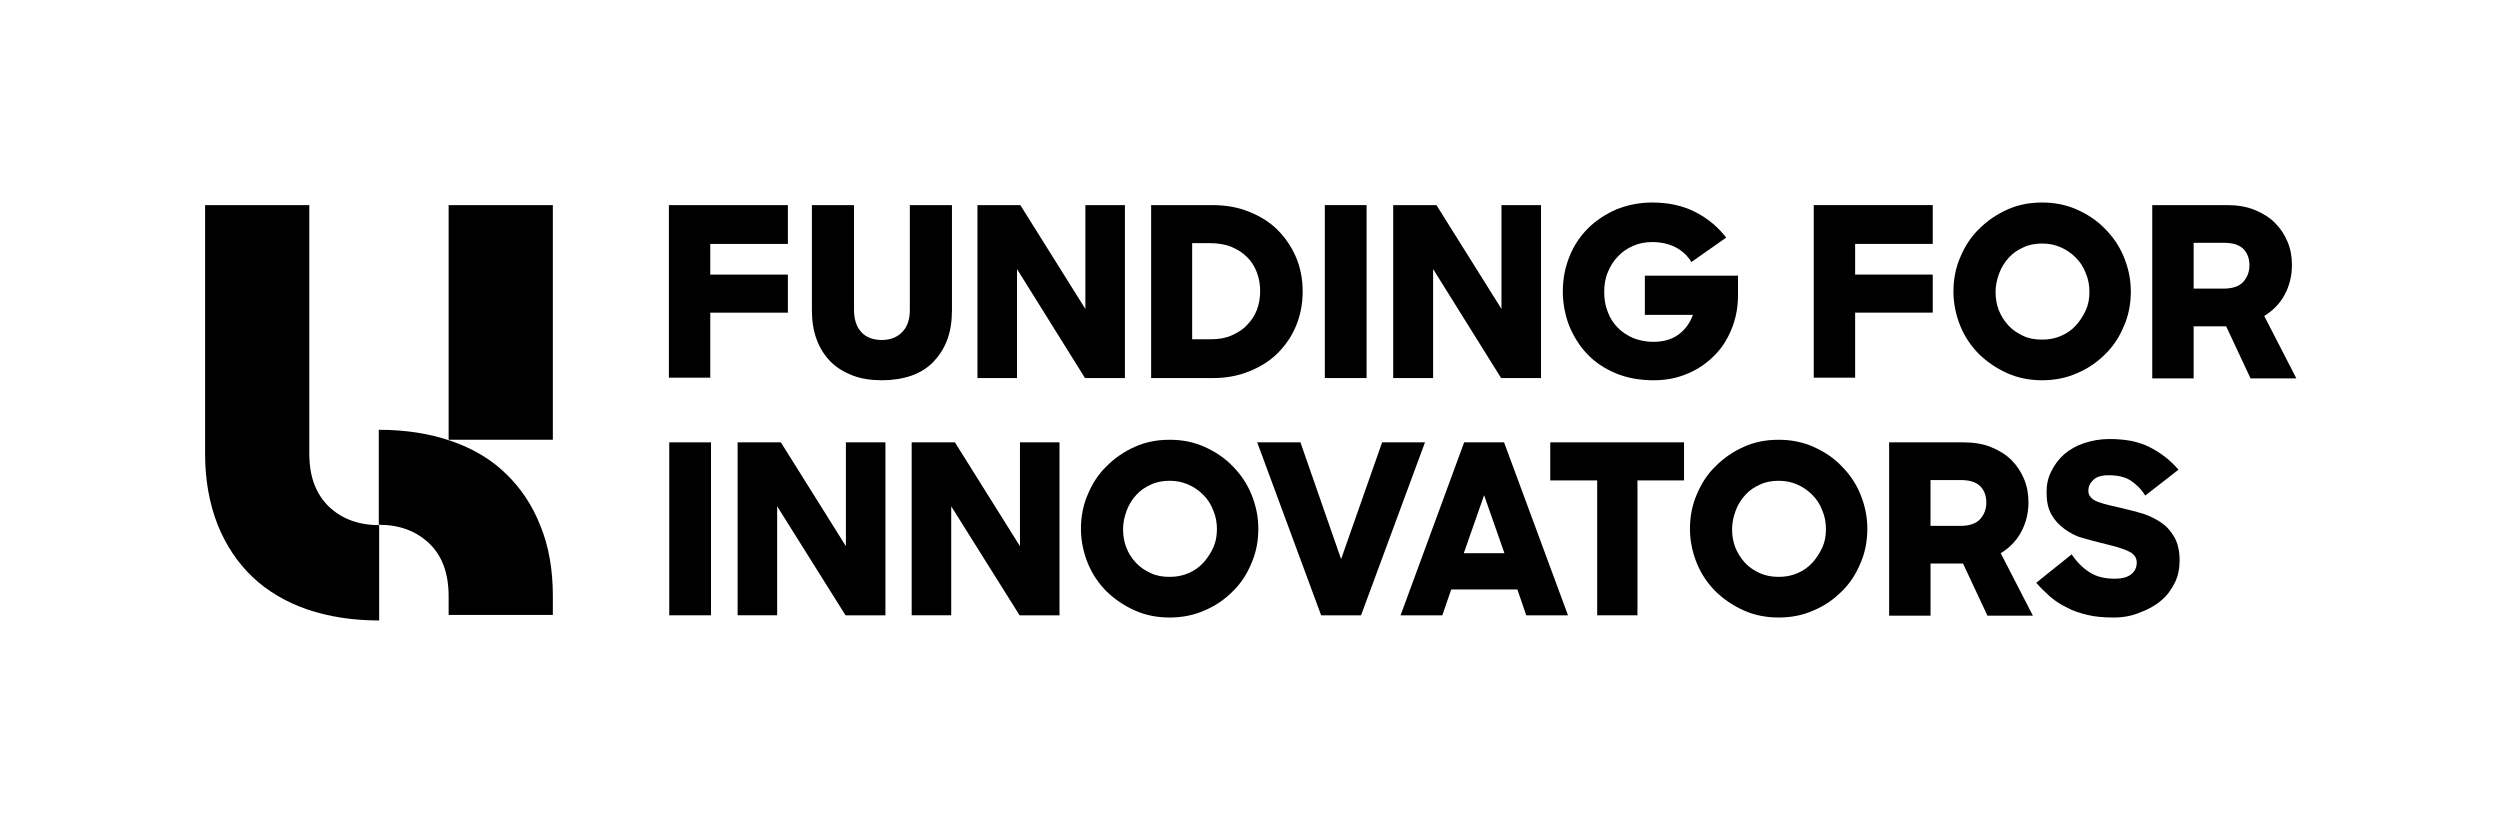 <?xml version="1.0" encoding="UTF-8"?>
<svg xmlns="http://www.w3.org/2000/svg" xmlns:xlink="http://www.w3.org/1999/xlink" version="1.1" id="Ebene_1" x="0px" y="0px" viewBox="0 0 676.5 221.9" style="enable-background:new 0 0 676.5 221.9;" xml:space="preserve">
<style type="text/css">
	.st0{enable-background:new    ;}
</style>
<g id="Bildmarke">
	<path d="M83.7,122.8c0,6.2,1.8,10.9,5.3,14.3c3.5,3.3,8,5,13.6,5v25.8c-7.1,0-13.6-1-19.5-3c-5.8-2-10.8-5-14.8-8.8   s-7.2-8.6-9.4-14.1c-2.2-5.6-3.4-12-3.4-19.1v-11.1V55.5h28.2v56.2V122.8 M121.4,119h28.2V55.5h-28.2   C121.4,55.5,121.4,119,121.4,119z M146.2,142.2c-2.2-5.6-5.4-10.3-9.4-14.1c-4-3.9-9-6.8-14.8-8.8c-5.9-2-12.3-3-19.5-3V142   c5.6,0,10.1,1.7,13.6,5s5.3,8.1,5.3,14.3v5.1h28.2v-5.1C149.6,154.1,148.5,147.8,146.2,142.2"></path>
</g>
<g id="Wortmarke_2zeilig">
	<g class="st0">
		<path d="M181,55.5h32.2V66h-21v8.3h21v10.3h-21v17.6H181V55.5z"></path>
		<path d="M238.6,102.9c-2.9,0-5.5-0.4-7.9-1.3c-2.3-0.9-4.3-2.1-5.9-3.7c-1.6-1.6-2.9-3.6-3.8-6c-0.9-2.4-1.3-5-1.3-8.1V55.5h11.4    v28.4c0,2.6,0.7,4.6,2,6c1.3,1.4,3.2,2.1,5.5,2.1c2.3,0,4.1-0.7,5.5-2.1c1.4-1.4,2.1-3.4,2.1-6V55.5h11.4v28.4    c0,3-0.4,5.7-1.3,8.1c-0.9,2.4-2.2,4.3-3.8,6c-1.6,1.6-3.6,2.9-6,3.7C244.1,102.5,241.5,102.9,238.6,102.9z"></path>
		<path d="M264.4,55.5h11.7l17.6,28.1V55.5h10.7v46.8h-10.8l-18.4-29.5v29.5h-10.7V55.5z"></path>
		<path d="M311.5,55.5h16.6c3.6,0,7,0.6,9.9,1.8c3,1.2,5.6,2.8,7.7,4.9c2.1,2.1,3.8,4.6,5,7.4c1.2,2.8,1.8,5.9,1.8,9.3    c0,3.3-0.6,6.4-1.8,9.3c-1.2,2.9-2.9,5.3-5,7.4c-2.1,2.1-4.7,3.7-7.7,4.9c-3,1.2-6.2,1.8-9.7,1.8h-16.8V55.5z M322.6,65.8v26h5.1    c2.1,0,3.9-0.3,5.5-1c1.6-0.7,3.1-1.6,4.2-2.8c1.2-1.2,2.1-2.6,2.7-4.1c0.6-1.6,0.9-3.3,0.9-5.1c0-1.8-0.3-3.5-0.9-5.1    c-0.6-1.6-1.5-3-2.6-4.1c-1.2-1.2-2.6-2.1-4.3-2.8c-1.7-0.7-3.6-1-5.8-1H322.6z"></path>
		<path d="M358.5,55.5h11.3v46.8h-11.3V55.5z"></path>
		<path d="M377,55.5h11.7l17.6,28.1V55.5H417v46.8h-10.8l-18.4-29.5v29.5H377V55.5z"></path>
		<path d="M447.5,102.9c-3.8,0-7.2-0.6-10.3-1.9s-5.6-3-7.7-5.2c-2.1-2.2-3.7-4.8-4.9-7.7c-1.1-2.9-1.7-6-1.7-9.2    c0-3.4,0.6-6.5,1.8-9.5c1.2-3,2.9-5.5,5-7.6c2.1-2.1,4.7-3.8,7.6-5.1c3-1.2,6.2-1.9,9.8-1.9c4.5,0,8.4,0.9,11.7,2.6    c3.3,1.7,6.1,4,8.3,6.9l-9.4,6.6c-1.1-1.8-2.6-3.1-4.3-4c-1.8-0.9-3.9-1.4-6.3-1.4c-1.8,0-3.5,0.3-5.1,1c-1.6,0.7-3,1.6-4.1,2.8    c-1.2,1.2-2.1,2.6-2.8,4.3c-0.7,1.6-1,3.4-1,5.4c0,2,0.3,3.8,1,5.5c0.6,1.6,1.5,3,2.7,4.2c1.2,1.2,2.6,2.1,4.2,2.8    c1.6,0.6,3.4,1,5.3,1c2.7,0,5-0.6,6.8-1.9c1.8-1.3,3.2-3.1,4-5.4h-13V74.6h25.2v5.3c0,3.1-0.5,6-1.6,8.8c-1.1,2.8-2.6,5.3-4.6,7.3    c-2,2.1-4.4,3.8-7.2,5C453.9,102.3,450.9,102.9,447.5,102.9z"></path>
		<path d="M490.8,55.5H523V66h-21v8.3h21v10.3h-21v17.6h-11.2V55.5z"></path>
		<path d="M552.6,102.9c-3.3,0-6.5-0.6-9.4-1.9c-2.9-1.3-5.4-3-7.6-5.1c-2.2-2.2-3.9-4.7-5.1-7.6c-1.2-2.9-1.9-6.1-1.9-9.4    c0-3.3,0.6-6.5,1.9-9.4c1.2-2.9,2.9-5.5,5.1-7.6c2.2-2.2,4.7-3.9,7.6-5.2s6-1.9,9.4-1.9c3.3,0,6.5,0.6,9.4,1.9    c2.9,1.3,5.5,3,7.6,5.2c2.2,2.2,3.9,4.7,5.1,7.6c1.2,2.9,1.9,6,1.9,9.4c0,3.3-0.6,6.5-1.9,9.4c-1.2,2.9-2.9,5.5-5.1,7.6    c-2.2,2.2-4.7,3.9-7.6,5.1C559.1,102.3,555.9,102.9,552.6,102.9z M552.6,91.9c1.8,0,3.5-0.3,5.1-1c1.6-0.7,2.9-1.6,4-2.8    c1.1-1.2,2-2.6,2.7-4.1s1-3.2,1-5c0-1.8-0.3-3.5-1-5.1c-0.6-1.6-1.5-3-2.7-4.2c-1.2-1.2-2.5-2.1-4.1-2.8c-1.6-0.7-3.2-1-5-1    c-1.8,0-3.5,0.3-5,1c-1.6,0.7-2.9,1.6-4,2.8c-1.1,1.2-2,2.6-2.6,4.2c-0.6,1.6-1,3.3-1,5.1c0,1.8,0.3,3.5,0.9,5s1.5,2.9,2.6,4.1    c1.1,1.2,2.5,2.1,4,2.8C549,91.6,550.7,91.9,552.6,91.9z"></path>
		<path d="M582.5,55.5h20.1c2.8,0,5.3,0.4,7.5,1.3c2.2,0.9,4,2,5.5,3.5c1.5,1.5,2.6,3.2,3.4,5.1c0.8,1.9,1.2,4,1.2,6.3    c0,3-0.7,5.7-2,8.1c-1.3,2.4-3.2,4.3-5.5,5.7l8.7,16.9H609l-6.6-14.1h-8.8v14.1h-11.2V55.5z M593.6,65.7v12.4h8.1    c2.4,0,4.2-0.6,5.3-1.8c1.1-1.2,1.7-2.7,1.7-4.5c0-1.9-0.6-3.4-1.7-4.5c-1.2-1.1-2.9-1.6-5.3-1.6H593.6z"></path>
	</g>
	<g class="st0">
		<path d="M181.1,119.7h11.3v46.8h-11.3V119.7z"></path>
		<path d="M199.6,119.7h11.7l17.6,28.1v-28.1h10.7v46.8h-10.8L210.3,137v29.5h-10.7V119.7z"></path>
		<path d="M246.7,119.7h11.7l17.6,28.1v-28.1h10.7v46.8h-10.8L257.4,137v29.5h-10.7V119.7z"></path>
		<path d="M316.5,167.1c-3.3,0-6.5-0.6-9.4-1.9c-2.9-1.3-5.4-3-7.6-5.1c-2.2-2.2-3.9-4.7-5.1-7.6c-1.2-2.9-1.9-6.1-1.9-9.4    c0-3.3,0.6-6.5,1.9-9.4c1.2-2.9,2.9-5.5,5.1-7.6c2.2-2.2,4.7-3.9,7.6-5.2c2.9-1.3,6-1.9,9.4-1.9s6.5,0.6,9.4,1.9    c2.9,1.3,5.5,3,7.6,5.2c2.2,2.2,3.9,4.7,5.1,7.6c1.2,2.9,1.9,6,1.9,9.4c0,3.3-0.6,6.5-1.9,9.4c-1.2,2.9-2.9,5.5-5.1,7.6    c-2.2,2.2-4.7,3.9-7.6,5.1C323,166.5,319.8,167.1,316.5,167.1z M316.5,156.1c1.8,0,3.5-0.3,5.1-1c1.6-0.7,2.9-1.6,4-2.8    c1.1-1.2,2-2.6,2.7-4.1s1-3.2,1-5c0-1.8-0.3-3.5-1-5.1c-0.6-1.6-1.5-3-2.7-4.2c-1.2-1.2-2.5-2.1-4.1-2.8c-1.6-0.7-3.2-1-5-1    s-3.5,0.3-5,1c-1.6,0.7-2.9,1.6-4,2.8c-1.1,1.2-2,2.6-2.6,4.2c-0.6,1.6-1,3.3-1,5.1c0,1.8,0.3,3.5,0.9,5c0.6,1.6,1.5,2.9,2.6,4.1    c1.1,1.2,2.5,2.1,4,2.8C312.9,155.8,314.6,156.1,316.5,156.1z"></path>
		<path d="M340.2,119.7h11.7l11,31.6l11.1-31.6h11.6l-17.3,46.8h-10.8L340.2,119.7z"></path>
		<path d="M396.2,119.7H407l17.3,46.8H413l-2.4-7h-17.9l-2.4,7h-11.3L396.2,119.7z M396.1,149.7h11l-5.5-15.7L396.1,149.7z"></path>
		<path d="M432.2,130h-12.7v-10.3h36.2V130h-12.6v36.5h-10.9V130z"></path>
		<path d="M481.3,167.1c-3.3,0-6.5-0.6-9.4-1.9c-2.9-1.3-5.4-3-7.6-5.1c-2.2-2.2-3.9-4.7-5.1-7.6c-1.2-2.9-1.9-6.1-1.9-9.4    c0-3.3,0.6-6.5,1.9-9.4c1.2-2.9,2.9-5.5,5.1-7.6c2.2-2.2,4.7-3.9,7.6-5.2s6-1.9,9.4-1.9c3.3,0,6.5,0.6,9.4,1.9    c2.9,1.3,5.5,3,7.6,5.2c2.2,2.2,3.9,4.7,5.1,7.6c1.2,2.9,1.9,6,1.9,9.4c0,3.3-0.6,6.5-1.9,9.4c-1.2,2.9-2.9,5.5-5.1,7.6    c-2.2,2.2-4.7,3.9-7.6,5.1C487.8,166.5,484.7,167.1,481.3,167.1z M481.3,156.1c1.8,0,3.5-0.3,5.1-1c1.6-0.7,2.9-1.6,4-2.8    c1.1-1.2,2-2.6,2.7-4.1s1-3.2,1-5c0-1.8-0.3-3.5-1-5.1c-0.6-1.6-1.5-3-2.7-4.2c-1.2-1.2-2.5-2.1-4.1-2.8c-1.6-0.7-3.2-1-5-1    c-1.8,0-3.5,0.3-5,1c-1.6,0.7-2.9,1.6-4,2.8c-1.1,1.2-2,2.6-2.6,4.2c-0.6,1.6-1,3.3-1,5.1c0,1.8,0.3,3.5,0.9,5s1.5,2.9,2.6,4.1    c1.1,1.2,2.5,2.1,4,2.8C477.8,155.8,479.5,156.1,481.3,156.1z"></path>
		<path d="M511.2,119.7h20.1c2.8,0,5.3,0.4,7.5,1.3c2.2,0.9,4,2,5.5,3.5c1.5,1.5,2.6,3.2,3.4,5.1c0.8,1.9,1.2,4,1.2,6.3    c0,3-0.7,5.7-2,8.1c-1.3,2.4-3.2,4.3-5.5,5.7l8.7,16.9h-12.3l-6.6-14.1h-8.8v14.1h-11.2V119.7z M522.4,129.9v12.4h8.1    c2.4,0,4.2-0.6,5.3-1.8c1.1-1.2,1.7-2.7,1.7-4.5c0-1.9-0.6-3.4-1.7-4.5c-1.2-1.1-2.9-1.6-5.3-1.6H522.4z"></path>
		<path d="M571.9,167.1c-2.6,0-5-0.2-7-0.7c-2.1-0.5-4-1.1-5.6-2c-1.7-0.8-3.2-1.8-4.6-3c-1.3-1.2-2.6-2.4-3.7-3.7l9.6-7.7    c1.4,2.1,3,3.7,4.9,4.9c1.9,1.2,4.1,1.7,6.8,1.7c1.9,0,3.4-0.4,4.4-1.2c1-0.8,1.5-1.9,1.5-3.1c0-0.8-0.2-1.4-0.6-1.9    c-0.4-0.5-1-1-1.8-1.3c-0.8-0.4-1.8-0.7-3-1.1c-1.2-0.3-2.6-0.7-4.3-1.1c-1.7-0.4-3.4-0.9-5.2-1.4s-3.3-1.4-4.7-2.4    c-1.4-1-2.6-2.3-3.5-3.9c-0.9-1.6-1.3-3.6-1.3-6c0-2.1,0.4-4,1.3-5.7c0.9-1.8,2-3.3,3.5-4.6s3.3-2.3,5.4-3    c2.1-0.7,4.4-1.1,6.9-1.1c2.1,0,4.1,0.2,5.8,0.5c1.8,0.4,3.4,0.9,4.8,1.6s2.9,1.6,4.2,2.6c1.3,1,2.6,2.2,3.8,3.6l-9,7    c-1.1-1.8-2.5-3.1-4-4.1c-1.6-1-3.6-1.4-5.9-1.4c-1.9,0-3.3,0.4-4.2,1.3c-0.9,0.9-1.3,1.8-1.3,2.9c0,0.7,0.2,1.3,0.7,1.8    c0.4,0.5,1.1,0.9,1.9,1.2c0.8,0.3,1.8,0.6,3,0.9c1.2,0.3,2.5,0.6,3.9,0.9c1.8,0.4,3.5,0.9,5.3,1.4c1.8,0.6,3.4,1.4,4.9,2.4    c1.5,1,2.7,2.4,3.6,4c0.9,1.6,1.4,3.7,1.4,6.2c0,2.2-0.4,4.3-1.3,6.1s-2.1,3.5-3.7,4.8c-1.6,1.4-3.5,2.4-5.6,3.2    C576.8,166.7,574.5,167.1,571.9,167.1z"></path>
	</g>
</g>
<g id="Hilfslinien">
</g>
</svg>
